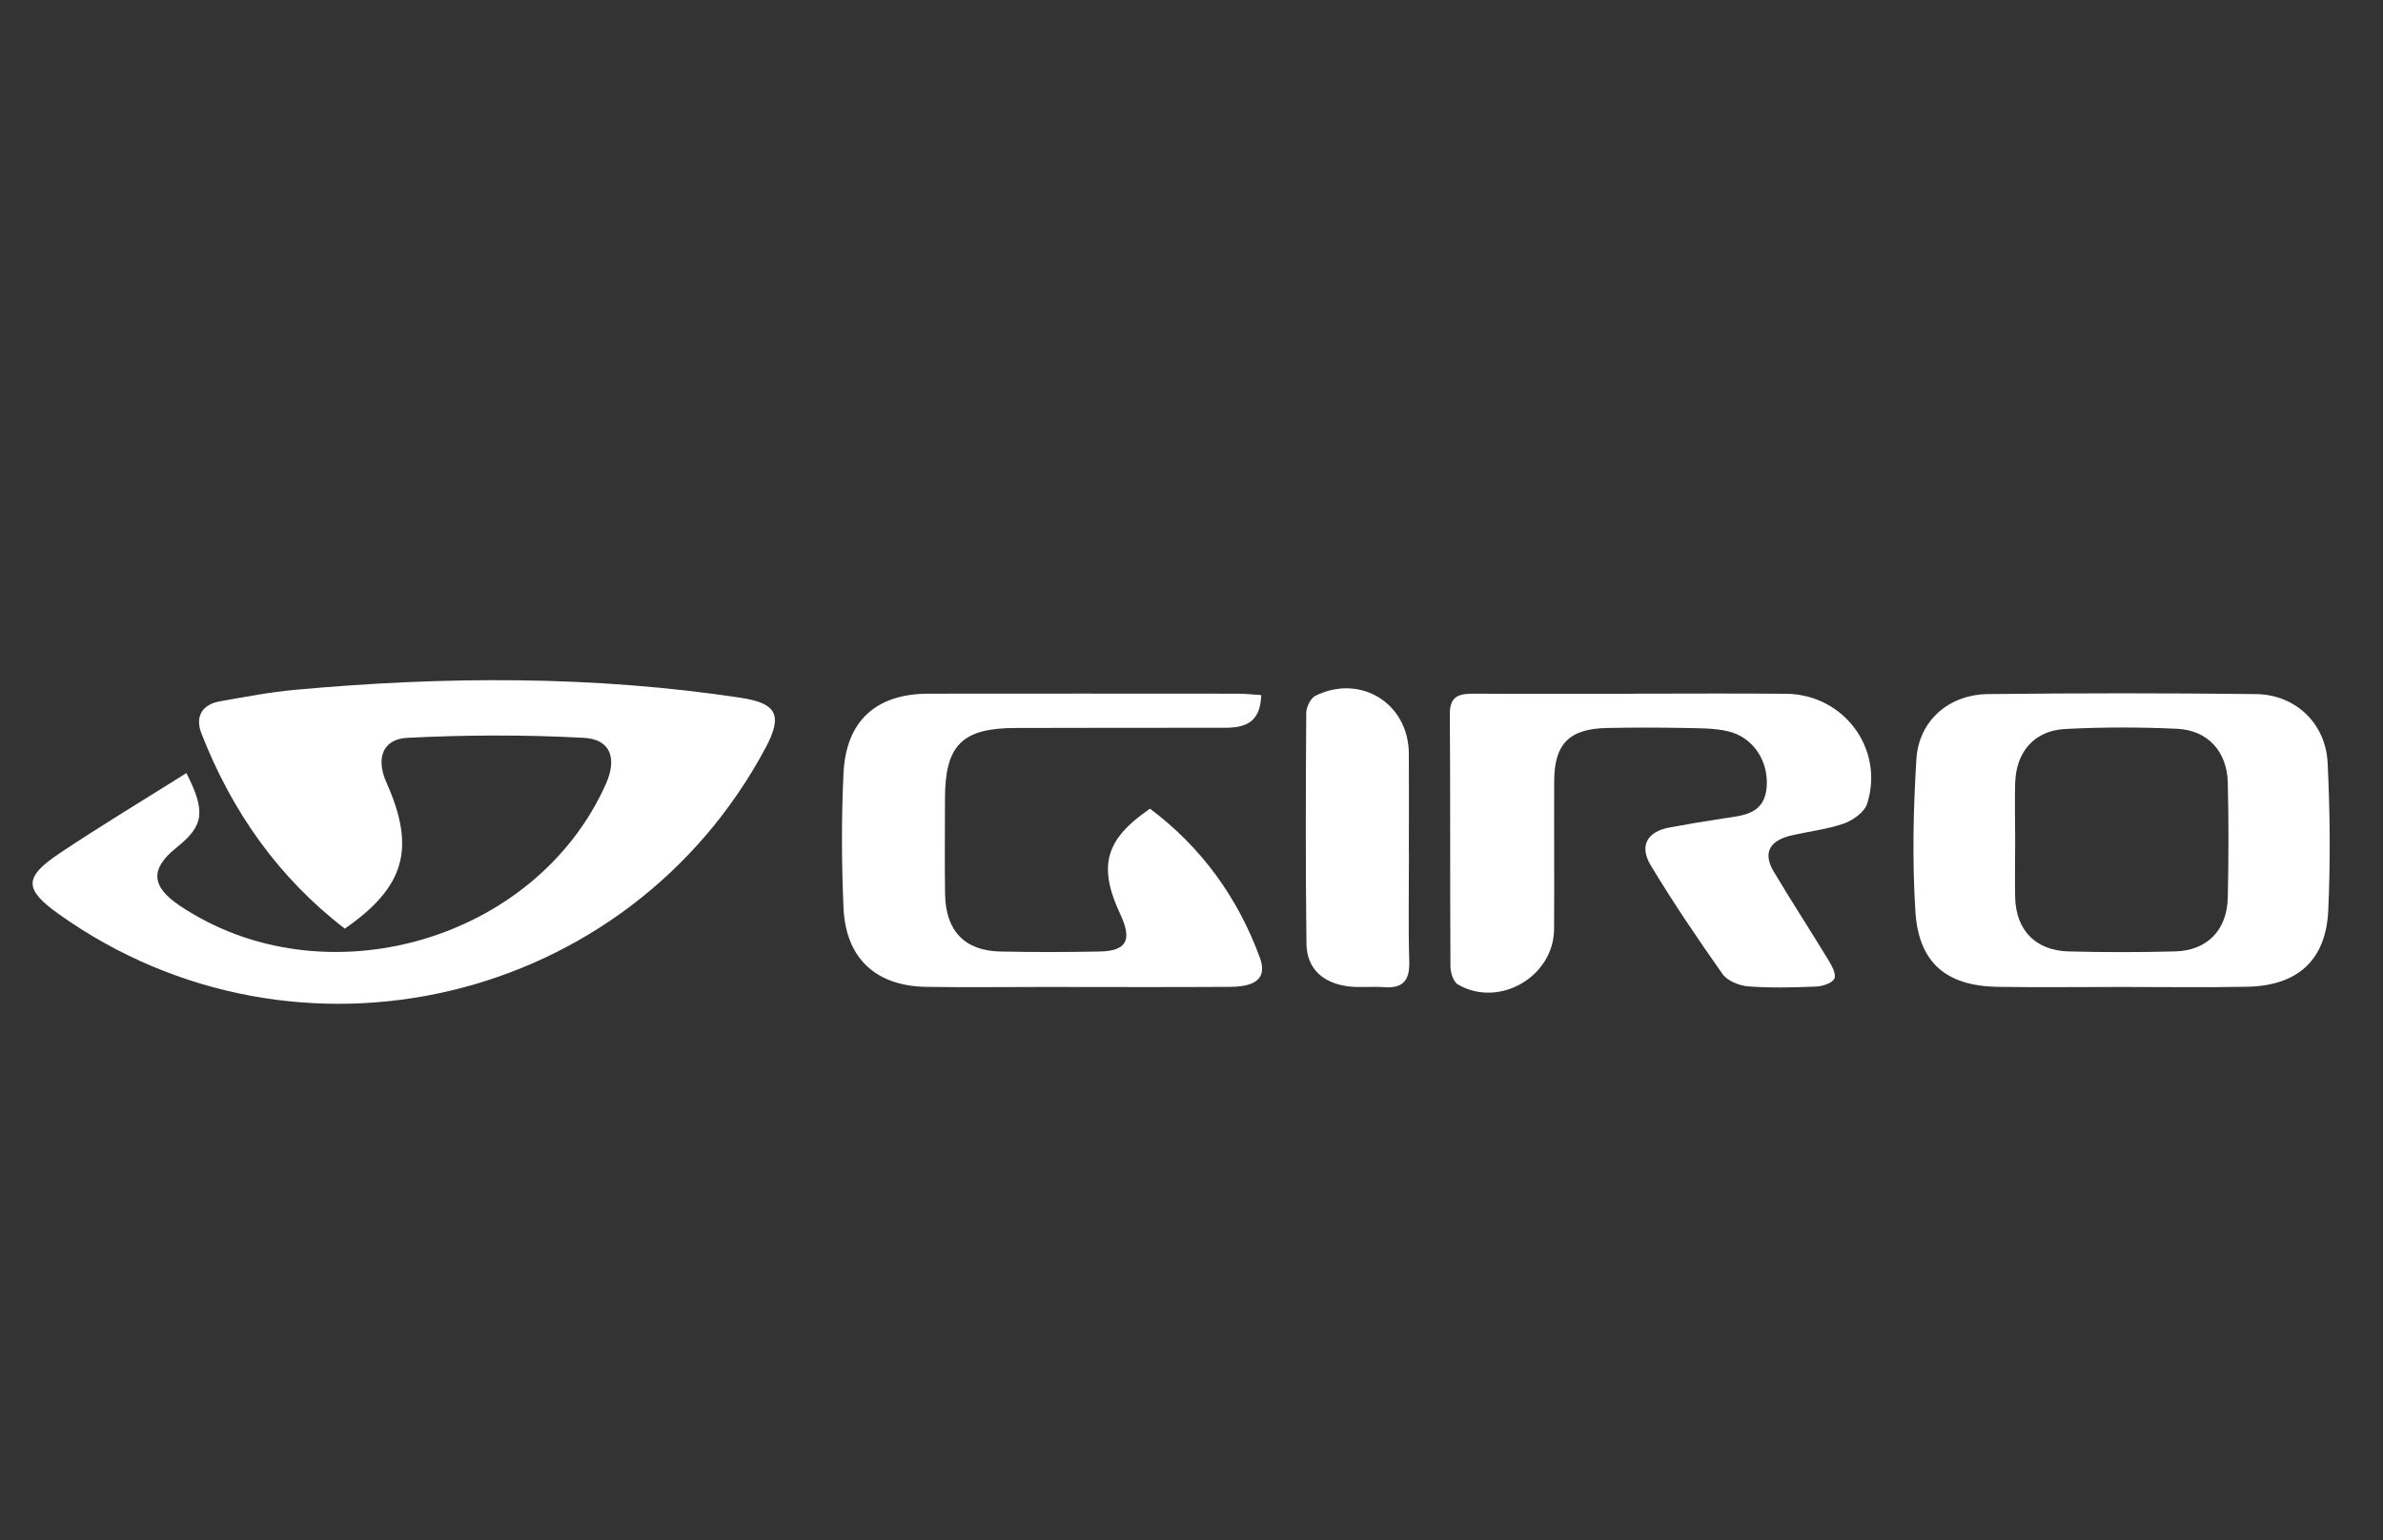 <?xml version="1.0" encoding="UTF-8"?><svg id="Layer_1" xmlns="http://www.w3.org/2000/svg" viewBox="0 0 232 150"><rect x="0" y="0" width="232" height="150" fill="#333333" stroke="none"/><defs><style>.cls-1{fill:#fff;}</style></defs><g id="jKdvk1"><g><path class="cls-1" d="M18.14,75.27c1.95,3.82,1.68,5.16-.97,7.28-2.56,2.05-2.47,3.76,.31,5.63,14,9.4,34.64,3.52,41.5-11.82,1.11-2.48,.49-4.37-2.13-4.51-5.72-.31-11.49-.29-17.21,0-2.43,.13-3.05,2.05-2.01,4.37,2.85,6.39,1.81,10.14-4.06,14.21-6.47-4.97-11-11.42-13.96-19.01-.63-1.62,.04-2.82,1.82-3.13,2.44-.43,4.89-.9,7.35-1.12,14.47-1.32,28.93-1.4,43.34,.78,3.56,.54,4.08,1.73,2.42,4.86-13.37,25.05-45.66,32.67-68.78,16.23-3.44-2.45-3.49-3.6,.12-6,3.97-2.65,8.06-5.11,12.27-7.76Z"/><path class="cls-1" d="M206.5,96.11c-3.99,0-7.99,.05-11.98-.01-4.98-.07-7.71-2.3-8.04-7.28-.32-4.94-.21-9.93,.09-14.87,.23-3.76,3.14-6.31,6.97-6.36,8.7-.1,17.4-.1,26.1,0,3.84,.05,6.78,2.84,6.97,6.7,.23,4.78,.28,9.58,.06,14.36-.22,4.88-3.01,7.35-7.91,7.44-4.08,.08-8.17,.02-12.25,.02Zm-10.31-14.27c0,1.87-.04,3.73,0,5.6,.09,3.15,2,5.12,5.18,5.21,3.46,.09,6.92,.09,10.38,0,3.13-.08,5.07-2.07,5.14-5.25,.08-3.73,.09-7.46,0-11.19-.07-3.02-1.94-5.1-4.93-5.24-3.63-.17-7.28-.17-10.91,.02-3.01,.16-4.78,2.24-4.86,5.27-.05,1.86,0,3.73,0,5.6Z"/><path class="cls-1" d="M158.97,67.55c4.98,0,9.95-.04,14.93,.01,5.61,.06,9.57,5.37,7.88,10.7-.26,.82-1.36,1.61-2.25,1.93-1.66,.58-3.46,.77-5.18,1.18-1.97,.47-2.79,1.61-1.67,3.5,1.72,2.89,3.56,5.71,5.31,8.59,.34,.56,.8,1.39,.6,1.83-.2,.44-1.13,.75-1.76,.78-2.22,.09-4.45,.15-6.66-.02-.86-.07-2-.54-2.47-1.2-2.44-3.46-4.82-6.98-7-10.6-1.11-1.85-.38-3.26,1.84-3.67,1.74-.32,3.49-.62,5.24-.88,1.96-.3,4.03-.4,4.22-3.1,.18-2.53-1.35-4.85-3.81-5.4-1.37-.31-2.82-.28-4.23-.31-2.49-.05-4.98-.05-7.46,0-3.7,.06-5.18,1.52-5.19,5.18-.02,4.8,.02,9.61-.01,14.41-.03,4.63-5.36,7.72-9.36,5.39-.45-.26-.73-1.17-.73-1.78-.05-8.19,0-16.37-.06-24.56-.01-1.8,.96-1.99,2.38-1.98,5.15,.03,10.31,.01,15.46,.01Z"/><path class="cls-1" d="M122.79,67.7c-.09,2.77-1.68,3.18-3.64,3.17-6.76,0-13.52,0-20.28,.02-5.21,.01-6.86,1.67-6.87,6.86,0,3.12-.04,6.23,.01,9.35,.06,3.56,1.92,5.49,5.39,5.56,3.2,.07,6.4,.06,9.61,0,2.67-.04,3.24-1.1,2.07-3.6-2.2-4.71-1.51-7.31,2.88-10.31,4.99,3.74,8.53,8.62,10.69,14.49,.71,1.93-.27,2.84-2.87,2.86-6.05,.04-12.1,.01-18.14,.01-3.82,0-7.65,.05-11.47-.01-4.91-.08-7.84-2.79-8.05-7.71-.19-4.35-.21-8.73,0-13.08,.24-5.11,3.17-7.75,8.26-7.76,10.05-.02,20.1,0,30.15,0,.7,0,1.39,.08,2.27,.14Z"/><path class="cls-1" d="M137.17,82.99c0,3.56-.07,7.12,.03,10.68,.05,1.88-.68,2.6-2.5,2.46-1.15-.09-2.32,.07-3.46-.08-2.4-.32-4.02-1.67-4.05-4.18-.09-7.48-.07-14.95-.02-22.43,0-.58,.43-1.46,.9-1.69,4.41-2.16,9.06,.76,9.09,5.63,.02,3.2,0,6.41,0,9.61Z"/></g></g></svg>